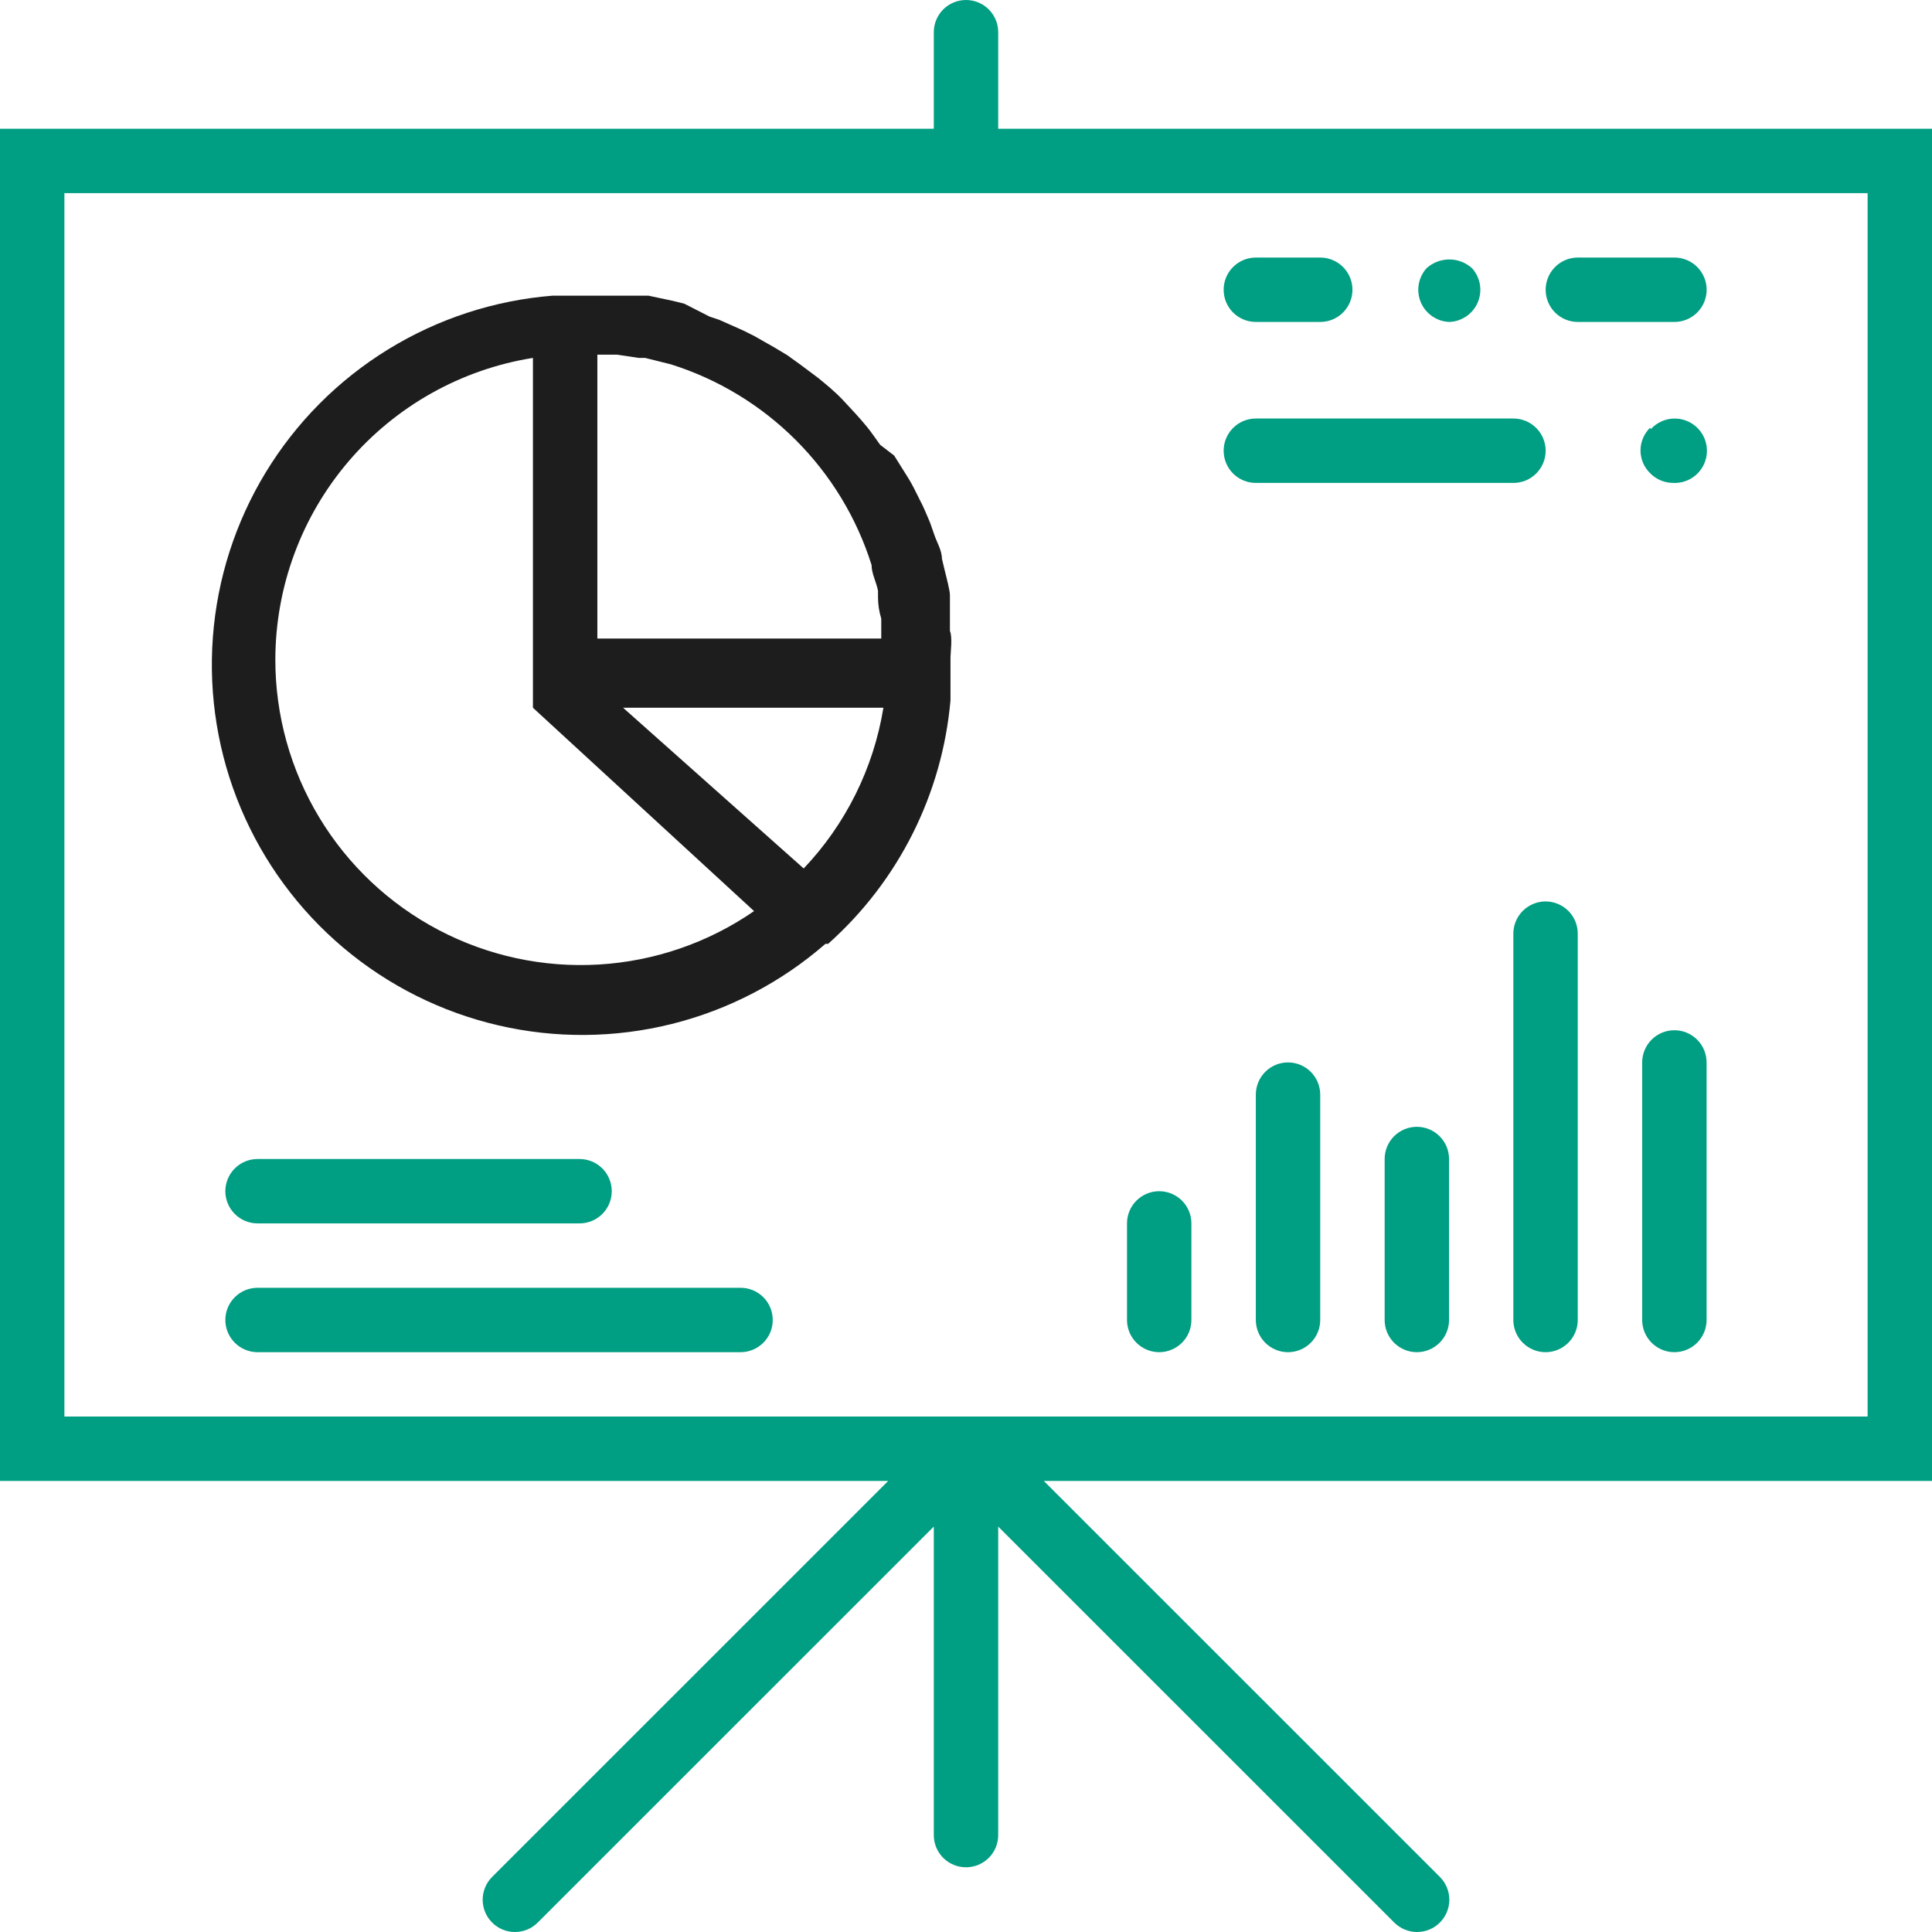 <svg width="72" height="72" viewBox="0 0 72 72" fill="none" xmlns="http://www.w3.org/2000/svg">
<path d="M72 4.799H37.2V1.2C37.2 1.042 37.169 0.886 37.109 0.741C37.048 0.595 36.96 0.463 36.849 0.351C36.737 0.24 36.605 0.152 36.459 0.091C36.314 0.031 36.158 0 36 0C35.842 0 35.686 0.031 35.541 0.091C35.395 0.152 35.263 0.24 35.151 0.351C35.04 0.463 34.952 0.595 34.891 0.741C34.831 0.886 34.8 1.042 34.8 1.2V4.799H0V55.191H33.1L18.34 69.948C18.228 70.06 18.14 70.192 18.079 70.338C18.019 70.484 17.988 70.64 17.988 70.798C17.988 70.956 18.019 71.112 18.079 71.258C18.14 71.404 18.228 71.536 18.34 71.648C18.452 71.76 18.584 71.848 18.73 71.909C18.876 71.969 19.032 72 19.19 72C19.348 72 19.504 71.969 19.65 71.909C19.796 71.848 19.928 71.76 20.04 71.648L34.8 56.891V68.388C34.8 68.707 34.926 69.012 35.151 69.237C35.377 69.462 35.682 69.588 36 69.588C36.318 69.588 36.623 69.462 36.849 69.237C37.074 69.012 37.2 68.707 37.2 68.388V56.891L51.96 71.648C52.185 71.873 52.491 72 52.81 72C53.129 72 53.435 71.873 53.66 71.648C53.885 71.423 54.012 71.117 54.012 70.798C54.012 70.479 53.885 70.174 53.66 69.948L38.9 55.191H72V4.799ZM69.6 52.791H2.4V7.199H69.6V52.791Z" fill="#009E82"/>
<path d="M43.2 50.392C43.358 50.392 43.514 50.361 43.659 50.3C43.805 50.24 43.937 50.152 44.048 50.04C44.16 49.929 44.248 49.797 44.309 49.651C44.369 49.505 44.4 49.349 44.4 49.192V45.592C44.4 45.274 44.274 44.969 44.048 44.744C43.824 44.519 43.518 44.393 43.2 44.393C42.882 44.393 42.577 44.519 42.352 44.744C42.126 44.969 42 45.274 42 45.592V49.192C42 49.51 42.126 49.815 42.352 50.04C42.577 50.265 42.882 50.392 43.2 50.392Z" fill="#009E82"/>
<path d="M48.001 39.593C47.682 39.593 47.377 39.72 47.152 39.945C46.927 40.17 46.801 40.475 46.801 40.793V49.192C46.801 49.51 46.927 49.815 47.152 50.04C47.377 50.265 47.682 50.392 48.001 50.392C48.319 50.392 48.624 50.265 48.849 50.04C49.074 49.815 49.201 49.51 49.201 49.192V40.793C49.201 40.475 49.074 40.17 48.849 39.945C48.624 39.72 48.319 39.593 48.001 39.593Z" fill="#009E82"/>
<path d="M52.802 41.993C52.644 41.993 52.488 42.024 52.342 42.084C52.197 42.145 52.065 42.233 51.953 42.344C51.842 42.456 51.753 42.588 51.693 42.734C51.633 42.879 51.602 43.035 51.602 43.193V49.192C51.602 49.51 51.728 49.815 51.953 50.04C52.178 50.265 52.483 50.392 52.802 50.392C53.12 50.392 53.425 50.265 53.65 50.04C53.875 49.815 54.002 49.51 54.002 49.192V43.193C54.002 42.874 53.875 42.569 53.65 42.344C53.425 42.119 53.12 41.993 52.802 41.993Z" fill="#009E82"/>
<path d="M57.598 33.594C57.441 33.594 57.285 33.625 57.139 33.686C56.994 33.746 56.861 33.834 56.75 33.946C56.639 34.057 56.55 34.189 56.49 34.335C56.429 34.481 56.398 34.637 56.398 34.794V49.192C56.398 49.51 56.525 49.815 56.75 50.04C56.975 50.265 57.28 50.392 57.598 50.392C57.917 50.392 58.222 50.265 58.447 50.04C58.672 49.815 58.798 49.51 58.798 49.192V34.794C58.798 34.637 58.767 34.481 58.707 34.335C58.647 34.189 58.558 34.057 58.447 33.946C58.336 33.834 58.203 33.746 58.058 33.686C57.912 33.625 57.756 33.594 57.598 33.594Z" fill="#009E82"/>
<path d="M62.399 38.394C62.081 38.394 61.776 38.52 61.551 38.745C61.326 38.97 61.199 39.275 61.199 39.593V49.192C61.199 49.51 61.326 49.815 61.551 50.04C61.776 50.265 62.081 50.392 62.399 50.392C62.718 50.392 63.023 50.265 63.248 50.04C63.473 49.815 63.599 49.51 63.599 49.192V39.593C63.599 39.275 63.473 38.97 63.248 38.745C63.023 38.52 62.718 38.394 62.399 38.394Z" fill="#009E82"/>
<path d="M9.598 45.592H21.598C21.917 45.592 22.222 45.466 22.447 45.241C22.672 45.016 22.798 44.711 22.798 44.392C22.798 44.074 22.672 43.769 22.447 43.544C22.222 43.319 21.917 43.193 21.598 43.193H9.598C9.28 43.193 8.975 43.319 8.75 43.544C8.525 43.769 8.398 44.074 8.398 44.392C8.398 44.711 8.525 45.016 8.75 45.241C8.975 45.466 9.28 45.592 9.598 45.592Z" fill="#009E82"/>
<path d="M27.598 47.992H9.598C9.28 47.992 8.975 48.118 8.75 48.343C8.525 48.568 8.398 48.873 8.398 49.192C8.398 49.51 8.525 49.815 8.75 50.04C8.975 50.265 9.28 50.392 9.598 50.392H27.598C27.917 50.392 28.222 50.265 28.447 50.04C28.672 49.815 28.798 49.51 28.798 49.192C28.798 48.873 28.672 48.568 28.447 48.343C28.222 48.118 27.917 47.992 27.598 47.992Z" fill="#009E82"/>
<path d="M46.802 17.997H56.402C56.72 17.997 57.025 17.871 57.25 17.646C57.475 17.421 57.602 17.115 57.602 16.797C57.602 16.479 57.475 16.174 57.25 15.949C57.025 15.724 56.72 15.597 56.402 15.597H46.802C46.483 15.597 46.178 15.724 45.953 15.949C45.728 16.174 45.602 16.479 45.602 16.797C45.602 17.115 45.728 17.421 45.953 17.646C46.178 17.871 46.483 17.997 46.802 17.997Z" fill="#009E82"/>
<path d="M61.498 15.937C61.384 16.047 61.293 16.18 61.231 16.326C61.169 16.471 61.137 16.629 61.137 16.787C61.137 16.946 61.169 17.103 61.231 17.249C61.293 17.395 61.384 17.527 61.498 17.637C61.61 17.751 61.744 17.842 61.892 17.904C62.04 17.966 62.198 17.997 62.358 17.997C62.56 18.006 62.762 17.964 62.943 17.874C63.124 17.785 63.28 17.651 63.396 17.485C63.512 17.319 63.584 17.126 63.605 16.925C63.626 16.724 63.596 16.52 63.518 16.334C63.44 16.147 63.315 15.984 63.157 15.858C62.998 15.732 62.81 15.649 62.611 15.615C62.411 15.582 62.206 15.599 62.015 15.666C61.824 15.733 61.653 15.847 61.518 15.997L61.498 15.937Z" fill="#009E82"/>
<path d="M58.802 11.998H62.402C62.72 11.998 63.025 11.872 63.25 11.647C63.475 11.422 63.602 11.116 63.602 10.798C63.602 10.48 63.475 10.175 63.25 9.95C63.025 9.725 62.72 9.598 62.402 9.598H58.802C58.483 9.598 58.178 9.725 57.953 9.95C57.728 10.175 57.602 10.48 57.602 10.798C57.602 11.116 57.728 11.422 57.953 11.647C58.178 11.872 58.483 11.998 58.802 11.998Z" fill="#009E82"/>
<path d="M46.802 11.998H49.202C49.52 11.998 49.825 11.872 50.05 11.647C50.275 11.422 50.402 11.116 50.402 10.798C50.402 10.48 50.275 10.175 50.05 9.95C49.825 9.725 49.52 9.598 49.202 9.598H46.802C46.483 9.598 46.178 9.725 45.953 9.95C45.728 10.175 45.602 10.48 45.602 10.798C45.602 11.116 45.728 11.422 45.953 11.647C46.178 11.872 46.483 11.998 46.802 11.998Z" fill="#009E82"/>
<path d="M54.002 11.998C54.23 11.992 54.452 11.92 54.642 11.791C54.831 11.663 54.98 11.483 55.07 11.273C55.16 11.062 55.189 10.831 55.152 10.605C55.115 10.379 55.014 10.169 54.861 9.998C54.629 9.786 54.326 9.669 54.011 9.669C53.697 9.669 53.394 9.786 53.161 9.998C53.009 10.169 52.908 10.379 52.871 10.605C52.834 10.831 52.863 11.062 52.953 11.273C53.044 11.483 53.192 11.663 53.381 11.791C53.571 11.92 53.793 11.992 54.022 11.998H54.002Z" fill="#009E82"/>
<path d="M35.401 23.516C35.401 23.236 35.401 22.956 35.401 22.676C35.401 22.396 35.401 22.336 35.401 22.176C35.401 22.016 35.282 21.556 35.202 21.236L35.102 20.817C35.102 20.497 34.901 20.197 34.801 19.877L34.661 19.477C34.541 19.197 34.422 18.897 34.282 18.637L34.062 18.197C33.941 17.957 33.801 17.737 33.661 17.517L33.322 16.977L32.801 16.577C32.642 16.357 32.481 16.117 32.301 15.897C32.022 15.557 31.721 15.238 31.422 14.918C31.122 14.598 30.802 14.338 30.482 14.078L29.841 13.598L29.341 13.238L28.841 12.938L28.102 12.518L27.701 12.318L26.802 11.918L26.442 11.798L25.502 11.318L25.102 11.218L24.162 11.018H23.642H22.802H22.142H20.602C18.425 11.191 16.321 11.878 14.462 13.022C12.602 14.166 11.041 15.735 9.906 17.599C8.771 19.464 8.095 21.571 7.933 23.748C7.771 25.925 8.127 28.109 8.974 30.121C9.82 32.133 11.132 33.916 12.801 35.323C14.47 36.73 16.45 37.72 18.576 38.213C20.703 38.707 22.916 38.688 25.035 38.16C27.153 37.632 29.116 36.608 30.762 35.174H30.861C33.484 32.84 35.116 29.593 35.422 26.096V25.576C35.422 25.476 35.422 25.376 35.422 25.256C35.422 25.136 35.422 25.036 35.422 24.936C35.422 24.836 35.422 24.656 35.422 24.496C35.422 24.336 35.502 23.736 35.401 23.516ZM22.262 13.218H22.622H23.002L23.802 13.338H24.041L25.002 13.578C26.758 14.13 28.356 15.099 29.658 16.401C30.96 17.703 31.929 19.3 32.481 21.056C32.481 21.376 32.661 21.696 32.721 22.016V22.256C32.721 22.523 32.761 22.79 32.842 23.056C32.842 23.176 32.842 23.296 32.842 23.436C32.842 23.576 32.842 23.676 32.842 23.796H22.262V13.218ZM10.261 24.576C10.266 21.868 11.234 19.25 12.993 17.19C14.752 15.131 17.187 13.765 19.861 13.338V25.176V26.376L28.102 33.954C26.392 35.133 24.394 35.821 22.322 35.945C20.25 36.069 18.183 35.624 16.346 34.658C14.508 33.692 12.97 32.242 11.898 30.465C10.825 28.688 10.259 26.651 10.261 24.576ZM29.962 32.375L23.221 26.376H32.922C32.555 28.63 31.516 30.721 29.942 32.375H29.962Z" fill="#1D1D1D"/>
</svg>

